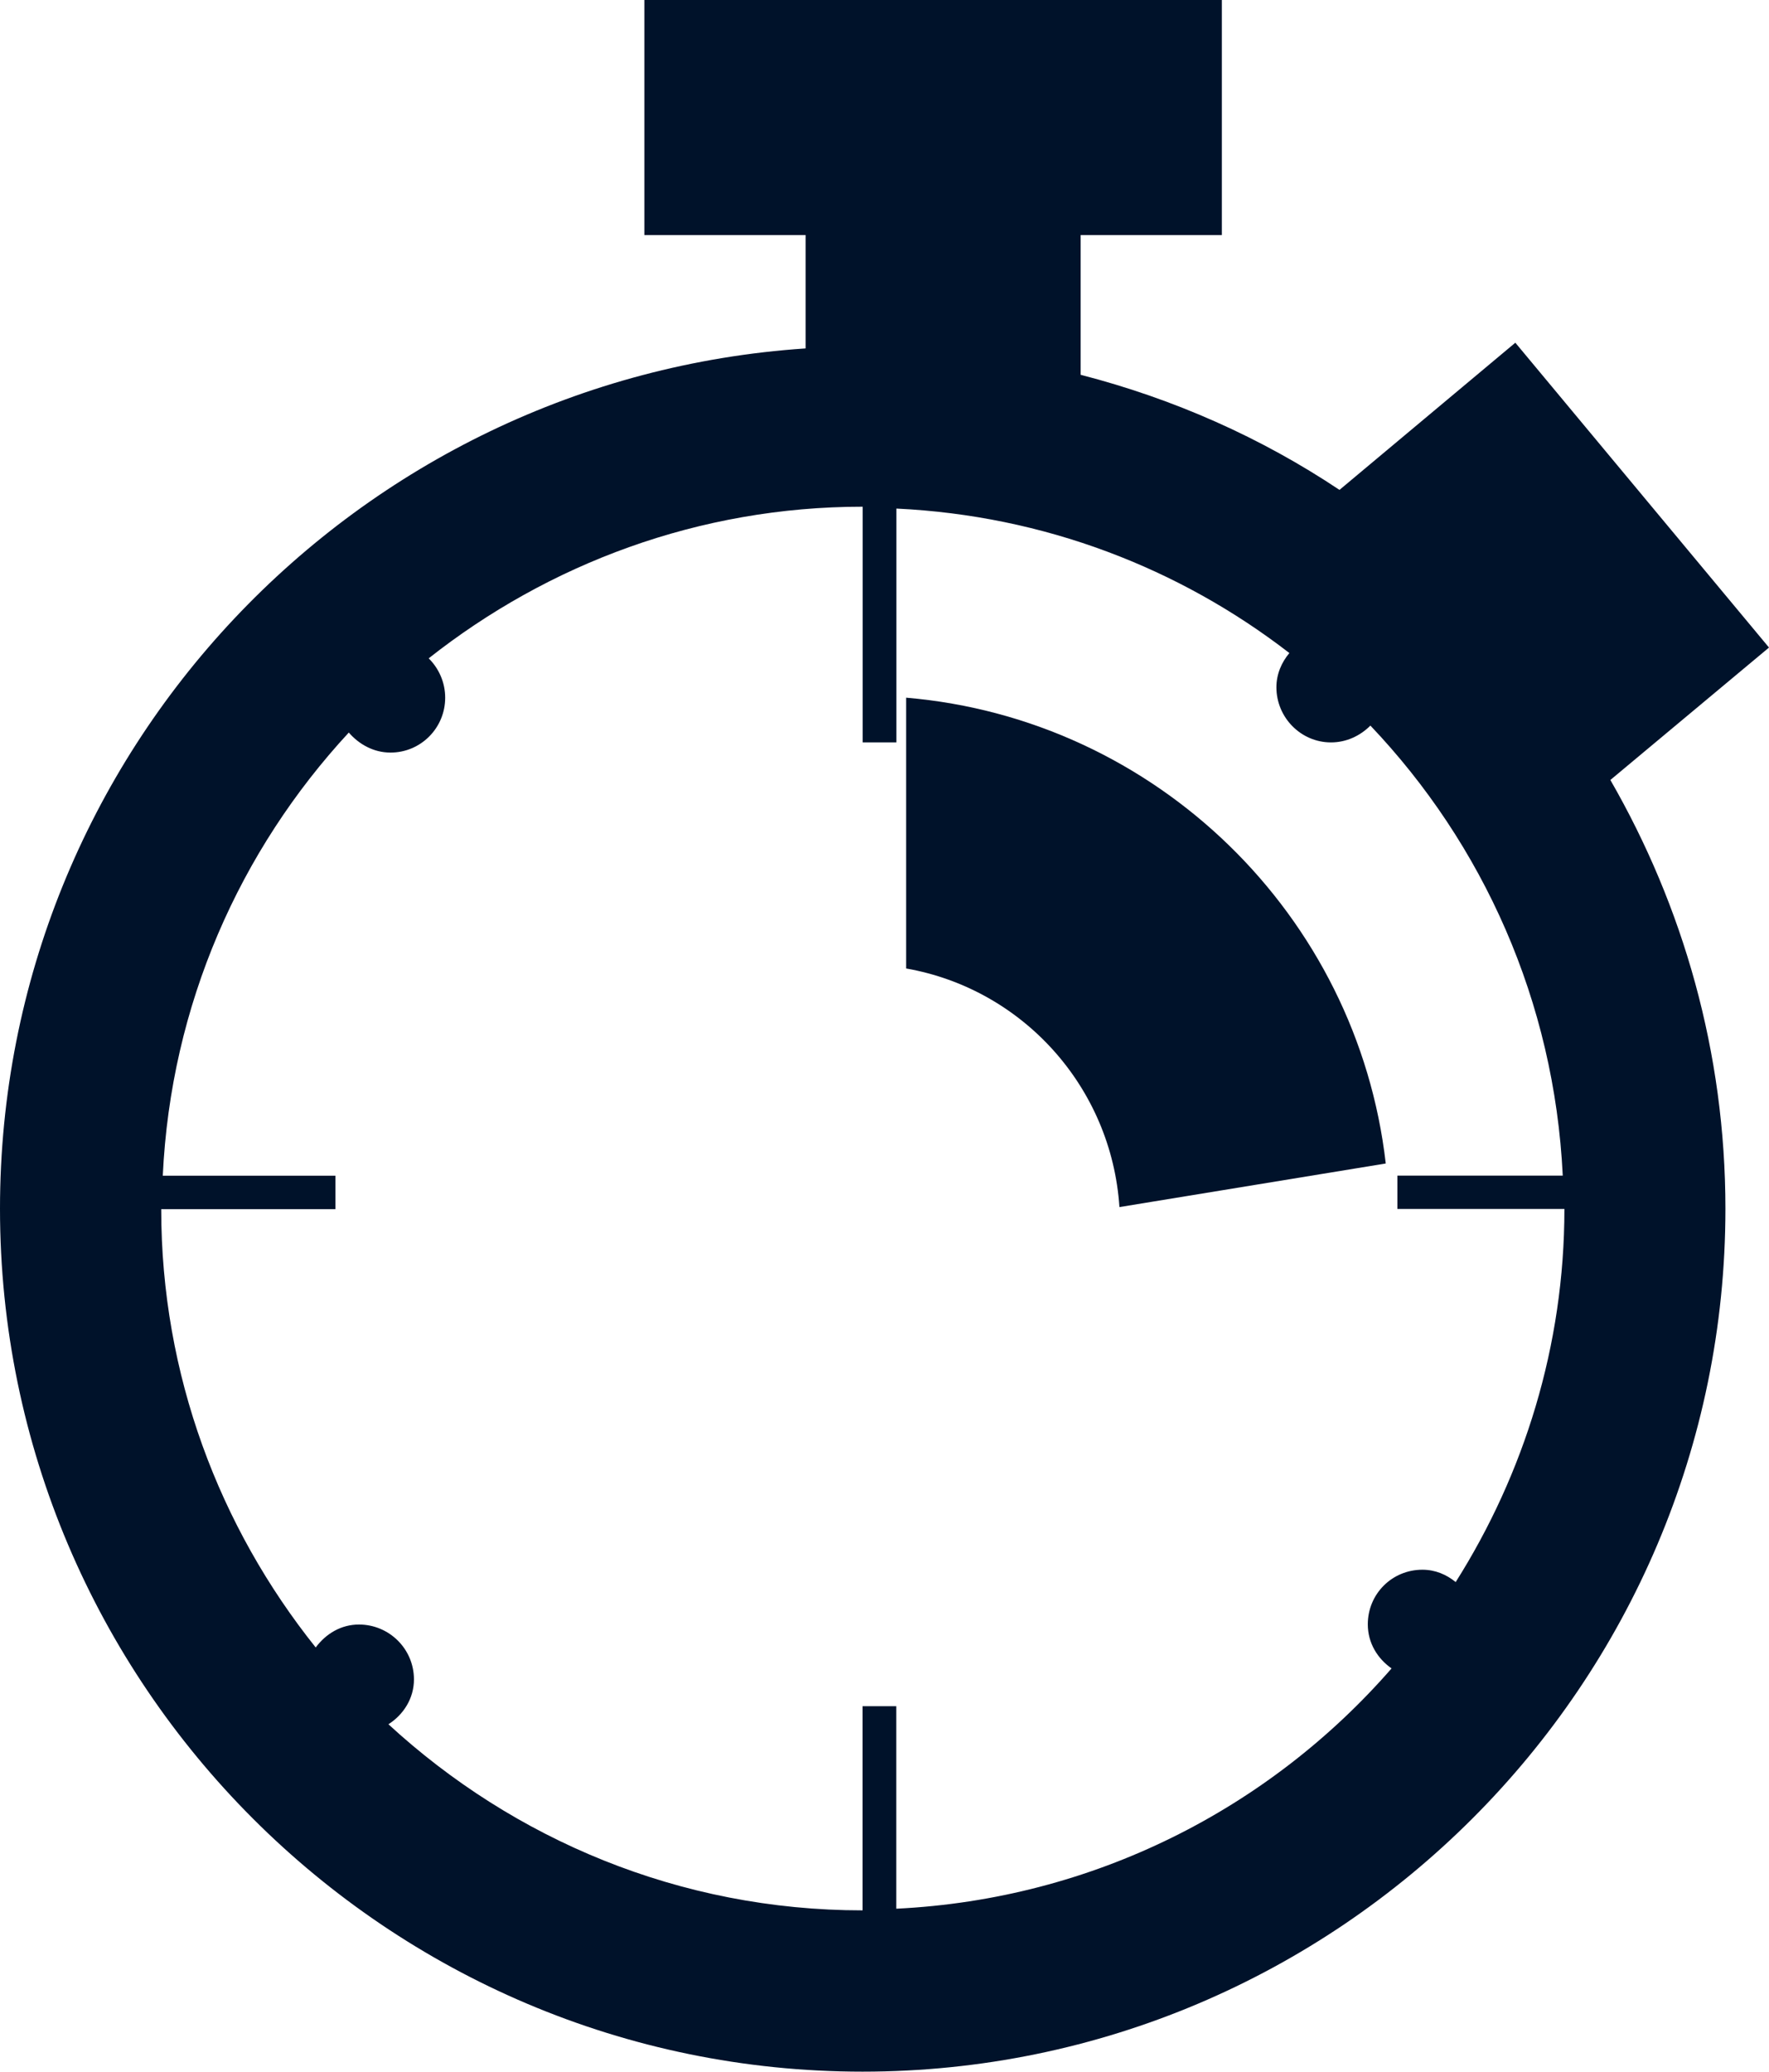 <?xml version="1.0" encoding="utf-8"?>
<!-- Generator: Adobe Illustrator 16.0.0, SVG Export Plug-In . SVG Version: 6.00 Build 0)  -->
<!DOCTYPE svg PUBLIC "-//W3C//DTD SVG 1.1//EN" "http://www.w3.org/Graphics/SVG/1.1/DTD/svg11.dtd">
<svg version="1.1" id="Laag_1" xmlns="http://www.w3.org/2000/svg" xmlns:xlink="http://www.w3.org/1999/xlink" x="0px" y="0px"
	 width="17.051px" height="19.96px" viewBox="0 0 17.051 19.96" enable-background="new 0 0 17.051 19.96" xml:space="preserve">
<g>
	<path fill="#00122A" d="M17.051,6.239l-2.445-2.937L12.911,4.72c-0.754-0.503-1.595-0.877-2.495-1.109V2.265h1.361V0H6.211v2.265
		h1.554v1.092C3.435,3.646,0,7.245,0,11.646c0,4.584,3.73,8.314,8.314,8.314c4.584,0,8.317-3.73,8.317-8.314
		c0-1.506-0.408-2.914-1.109-4.131L17.051,6.239z M8.639,18.39v-1.951H8.314v1.967c-1.762,0-3.365-0.684-4.57-1.793
		c0.144-0.092,0.246-0.248,0.246-0.432c0-0.295-0.24-0.529-0.53-0.529c-0.172,0-0.318,0.088-0.417,0.221
		c-0.928-1.16-1.489-2.627-1.489-4.223h1.679v-0.322H1.569c0.077-1.646,0.742-3.135,1.793-4.27C3.46,7.171,3.601,7.251,3.764,7.251
		c0.291,0,0.527-0.236,0.527-0.529c0-0.148-0.062-0.283-0.159-0.379c1.152-0.909,2.604-1.461,4.183-1.461v2.271H8.64V4.9
		c1.422,0.067,2.728,0.573,3.788,1.392c-0.074,0.088-0.125,0.201-0.125,0.33c0,0.291,0.236,0.531,0.526,0.531
		c0.149,0,0.282-0.064,0.38-0.162c1.085,1.141,1.773,2.656,1.854,4.336h-1.594v0.321h1.61c0,1.319-0.39,2.554-1.048,3.595
		c-0.088-0.072-0.196-0.119-0.321-0.119c-0.292,0-0.526,0.233-0.526,0.526c0,0.181,0.094,0.33,0.229,0.425
		C12.236,17.425,10.54,18.298,8.639,18.39L8.639,18.39z"/>
	<path fill="#00122A" d="M8.734,6.722v2.609c1.122,0.197,1.979,1.141,2.056,2.299l2.567-0.42C13.083,8.819,11.146,6.927,8.734,6.722
		L8.734,6.722z"/>
</g>
</svg>
